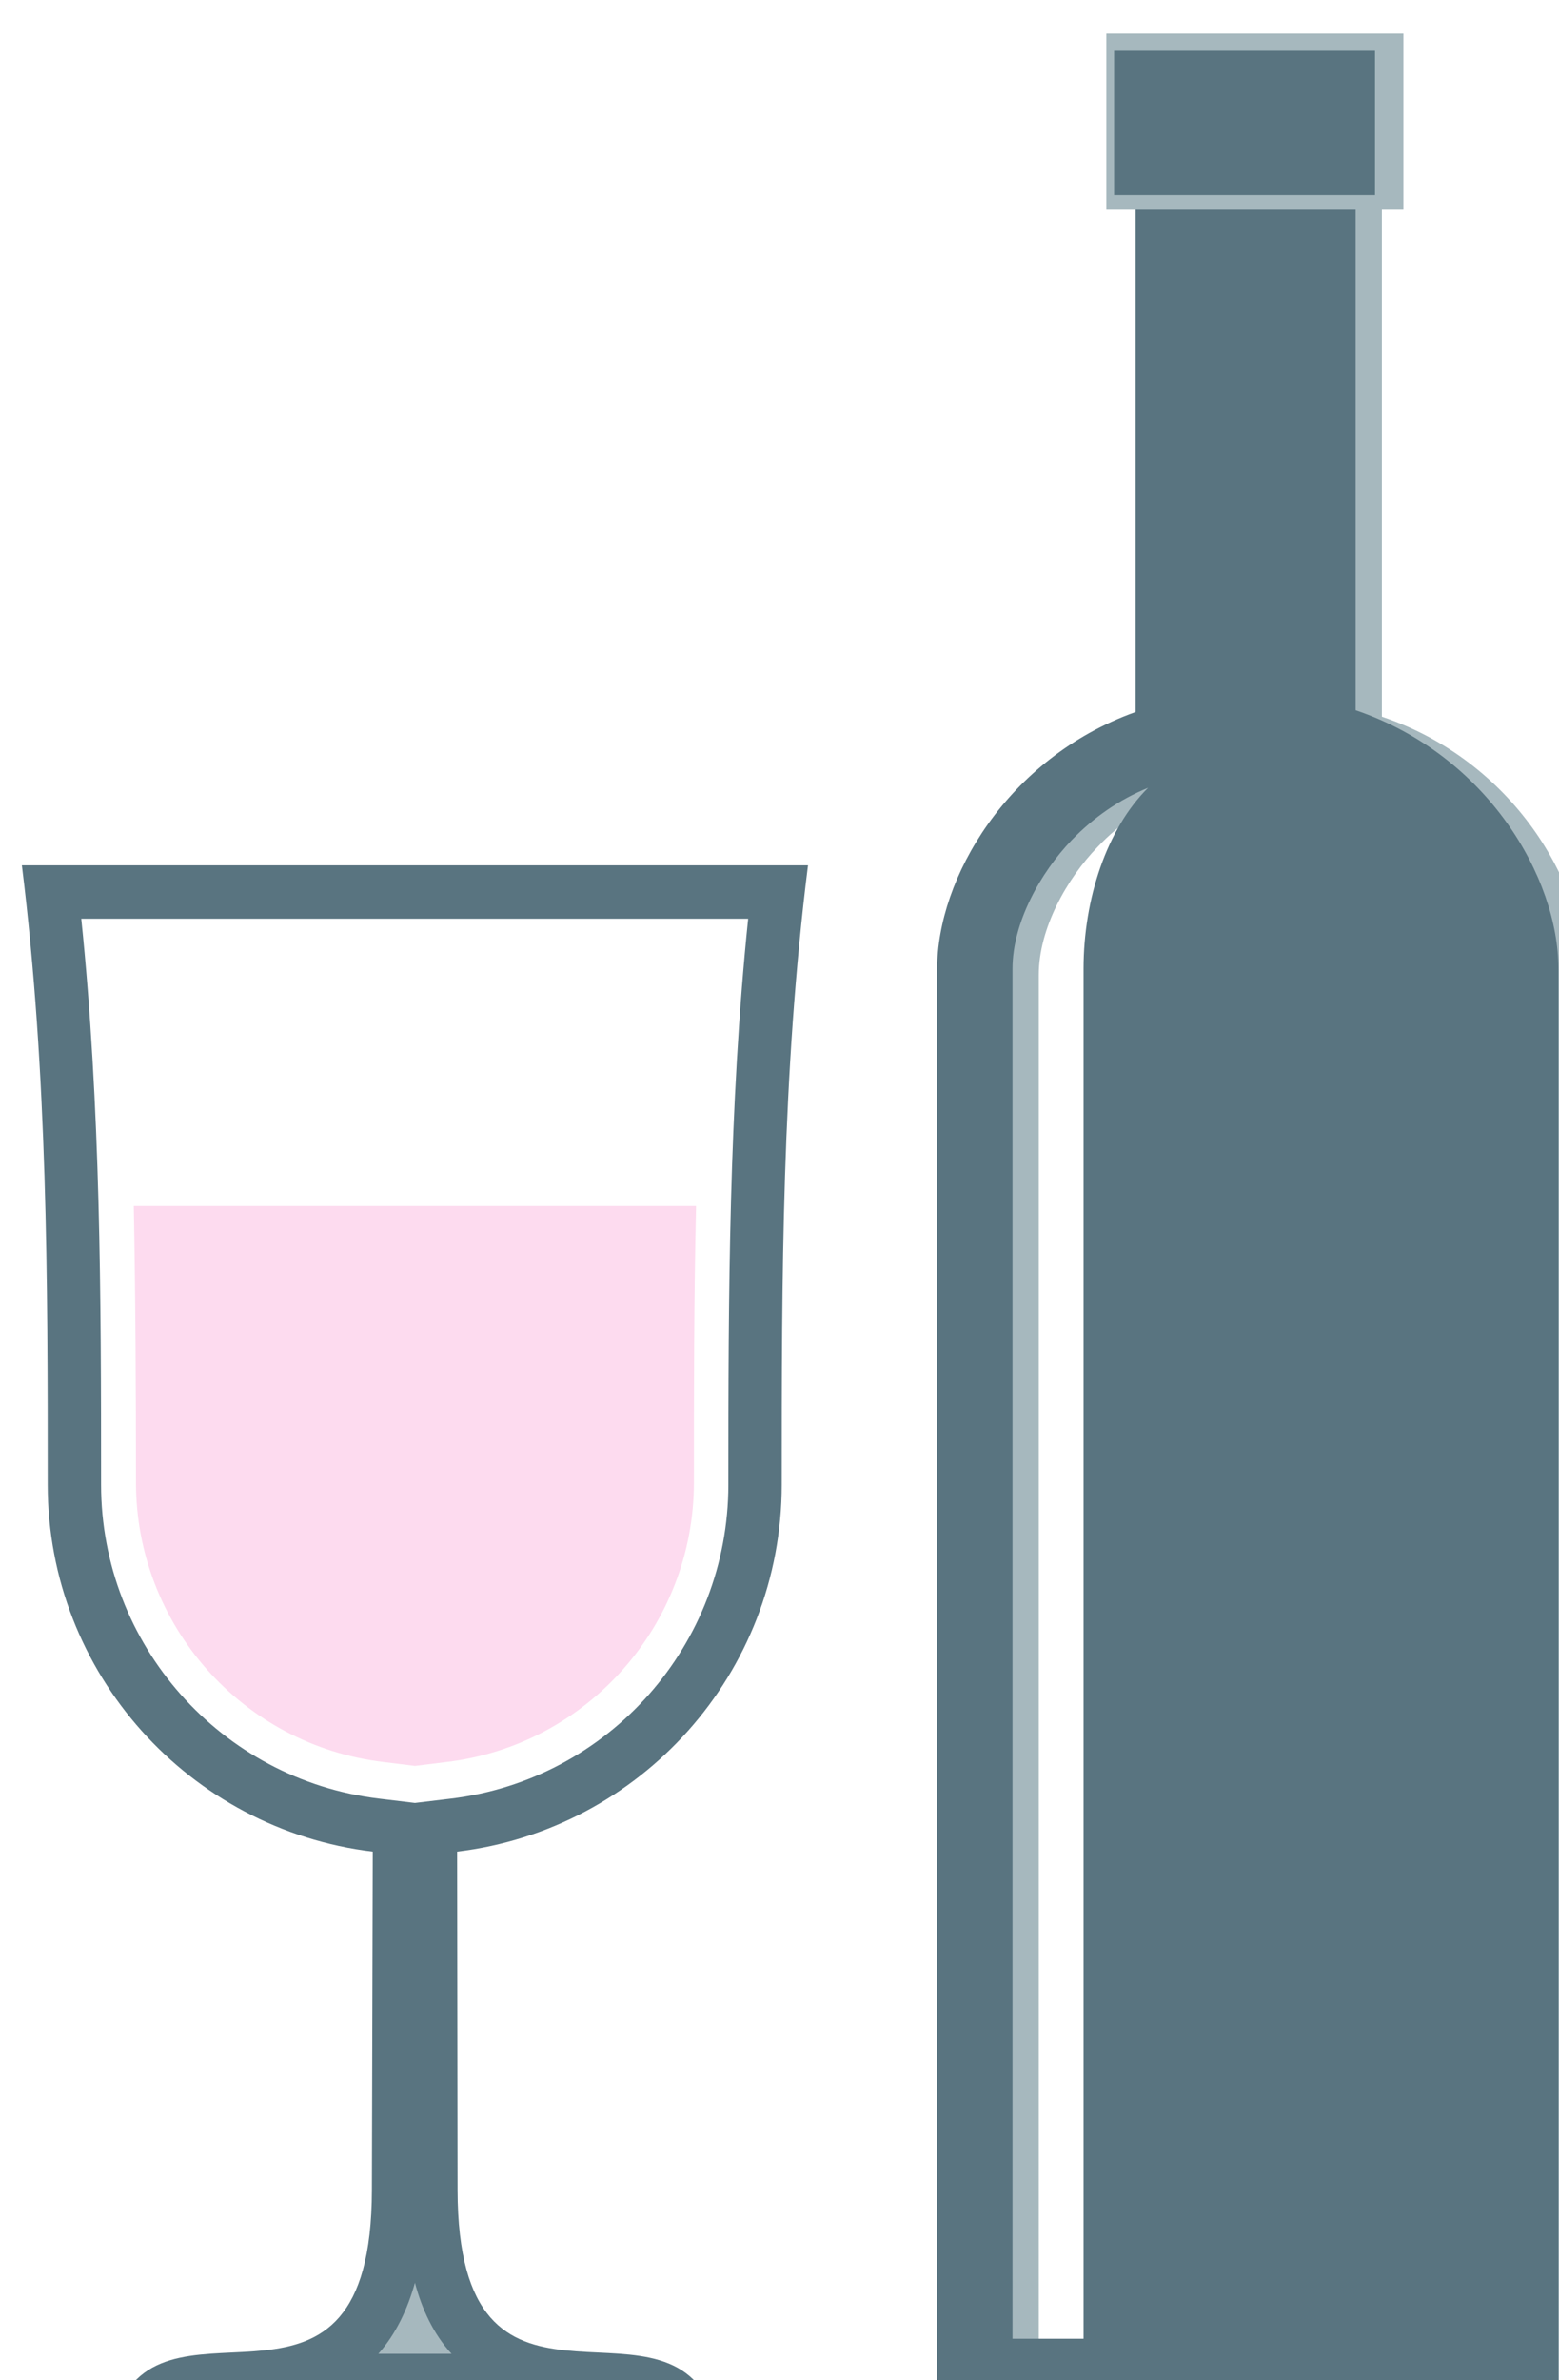 <?xml version="1.0" encoding="UTF-8" standalone="no"?>
<!-- Created with Inkscape (http://www.inkscape.org/) -->

<svg
   xmlns:dc="http://purl.org/dc/elements/1.1/"
   xmlns:cc="http://creativecommons.org/ns#"
   xmlns:rdf="http://www.w3.org/1999/02/22-rdf-syntax-ns#"
   xmlns:svg="http://www.w3.org/2000/svg"
   xmlns="http://www.w3.org/2000/svg"
   xmlns:sodipodi="http://sodipodi.sourceforge.net/DTD/sodipodi-0.dtd"
   xmlns:inkscape="http://www.inkscape.org/namespaces/inkscape"
   width="254.115mm"
   height="387.824mm"
   viewBox="0 0 254.115 387.824"
   version="1.1"
   id="svg8"
   inkscape:version="0.92.4 (5da689c313, 2019-01-14)"
   sodipodi:docname="Víno růžové suché.svg">
  <defs
     id="defs2">
    <style
       type="text/css"
       id="style2">
   <![CDATA[
    .fil2 {fill:#E87025}
    .fil6 {fill:#F8C862}
    .fil10 {fill:#45AF51;fill-rule:nonzero}
    .fil3 {fill:#5D6608;fill-rule:nonzero}
    .fil7 {fill:#662E12;fill-rule:nonzero}
    .fil4 {fill:#BA1313;fill-rule:nonzero}
    .fil9 {fill:#BF2626;fill-rule:nonzero}
    .fil5 {fill:#BF3D3D;fill-rule:nonzero}
    .fil8 {fill:#E2824D;fill-rule:nonzero}
    .fil0 {fill:#ADDDF6;}
    .fil1 {fill:#40A4B1;}
   ]]>
  </style>
    <style
       type="text/css"
       id="style2-8">
   <![CDATA[
    .fil3 {fill:#A6B8BE}
    .fil1 {fill:#A6B8BE}
    .fil4 {fill:#597480}
    .fil0 {fill:#597480}
    .fil2 {fill:#F0D98D}
   ]]>
  </style>
    <style
       type="text/css"
       id="style2-4"><![CDATA[
    .fil3 {fill:black;fill-rule:nonzero}
    .fil1 {fill:#BA855A;fill-rule:nonzero}
    .fil0 {fill:#DDC8B1;fill-rule:nonzero}
    .fil4 {fill:#FFF4C2;fill-rule:nonzero}
    .fil2 {fill:white;fill-rule:nonzero}
   ]]></style>
    <style
       type="text/css"
       id="style2-0"><![CDATA[
    .fil0 {fill:#A6B8BE}
    .fil2 {fill:#A6B8BE}
    .fil1 {fill:#597480}
    .fil3 {fill:#597480}
    .fil4 {fill:#873131}
   ]]></style>
    <style
       type="text/css"
       id="style2-9">
   <![CDATA[
    .fil0 {fill:#FEFEFE}
    .fil6 {fill:#29213E}
    .fil1 {fill:#240507;fill-rule:nonzero}
    .fil3 {fill:#628C2C;fill-rule:nonzero}
    .fil2 {fill:#662E12;fill-rule:nonzero}
    .fil4 {fill:#ADDDF6;}
    .fil5 {fill:#40A4B1;}
   ]]>
  </style>
    <style
       type="text/css"
       id="style2-1">
   <![CDATA[
    .str0 {stroke:white;stroke-width:70.56}
    .fil1 {fill:#5D6608;fill-rule:nonzero}
    .fil2 {fill:#750404;fill-rule:nonzero}
    .fil3 {fill:#8C2626;fill-rule:nonzero}
    .fil0 {fill:white;fill-rule:nonzero}
   ]]>
  </style>
    <style
       type="text/css"
       id="style2-05">
   <![CDATA[
    .str0 {stroke:white;stroke-width:70.56}
    .fil1 {fill:#2E0F57;fill-rule:nonzero}
    .fil4 {fill:#451682;fill-rule:nonzero}
    .fil2 {fill:#8F6EC4;fill-rule:nonzero}
    .fil3 {fill:#B09ADB;fill-rule:nonzero}
    .fil0 {fill:white;fill-rule:nonzero}
   ]]>
  </style>
    <style
       type="text/css"
       id="style2-16">
   <![CDATA[
    .fil0 {fill:#A6B8BE}
    .fil2 {fill:#A6B8BE}
    .fil1 {fill:#597480}
    .fil3 {fill:#597480}
    .fil4 {fill:#873131}
   ]]>
  </style>
    <style
       type="text/css"
       id="style2-08"><![CDATA[
    .fil3 {fill:black;fill-rule:nonzero}
    .fil1 {fill:#BA855A;fill-rule:nonzero}
    .fil0 {fill:#DDC8B1;fill-rule:nonzero}
    .fil4 {fill:#FFF4C2;fill-rule:nonzero}
    .fil2 {fill:white;fill-rule:nonzero}
   ]]></style>
    <style
       type="text/css"
       id="style2-0-2"><![CDATA[
    .fil0 {fill:#A6B8BE}
    .fil2 {fill:#A6B8BE}
    .fil1 {fill:#597480}
    .fil3 {fill:#597480}
    .fil4 {fill:#873131}
   ]]></style>
  </defs>
  <sodipodi:namedview
     id="base"
     pagecolor="#ffffff"
     bordercolor="#666666"
     borderopacity="1.0"
     inkscape:pageopacity="0.0"
     inkscape:pageshadow="2"
     inkscape:zoom="0.0875"
     inkscape:cx="1906.501"
     inkscape:cy="1391.1878"
     inkscape:document-units="mm"
     inkscape:current-layer="Vrstva_x0020_1-3"
     showgrid="false"
     inkscape:window-width="1920"
     inkscape:window-height="1001"
     inkscape:window-x="-9"
     inkscape:window-y="-9"
     inkscape:window-maximized="1" />
  <g
     inkscape:label="Vrstva 1"
     inkscape:groupmode="layer"
     id="layer1"
     transform="translate(1157.61,-129.095)">
 
 

 
 
<g
   inkscape:label="Vrstva 1"
   inkscape:groupmode="layer"
   transform="matrix(0.91,0,0,0.91,512.381,10.274)"
   id="layer1-6">
 
 <g
   transform="matrix(0.291,0,0,0.291,-3787.927,-3818.362)"
   id="Vrstva_x0020_1-3">

  
  
  
  
  
 
 
 

 
 
<g
   inkscape:label="Vrstva 1"
   inkscape:groupmode="layer"
   transform="translate(7574.93,14066.118)"
   id="layer1-65">
  <g
     transform="matrix(0.265,0,0,0.265,-3225.55,-3691.54)"
     id="Vrstva_x0020_1">
    <g
       transform="translate(271.901,235.126)"
       id="Vrstva_x0020_1-7">
      <path
         inkscape:connector-curvature="0"
         d="m 10877,17442 v -3355 c 0,-209 161,-489 461,-596 v -1200 h 510 v 1197 c 306,103 471,388 471,599 v 3355 z m 174,-174 h 166 v -3181 c 0,-161 53,-325 149,-420 -65,28 -126,68 -178,123 -72,74 -137,190 -137,297 z"
         style="fill:#a6b8be"
         id="path7"
         class="fil0" />
      <path
         inkscape:connector-curvature="0"
         d="m 10815,17428 v -3355 c 0,-209 162,-489 461,-596 v -1200 h 511 v 1196 c 306,104 471,389 471,600 v 3355 z m 175,-174 h 165 v -3181 c 0,-162 54,-325 150,-420 -66,27 -126,68 -178,122 -72,75 -137,191 -137,298 z m 379,-4977 h 93 v 1160 c -32,3 -63,7 -93,14 z"
         style="fill:#597480"
         id="path9"
         class="fil1" />
      <rect
         height="409"
         width="690"
         y="11902"
         x="11208"
         style="fill:#a6b8be"
         id="rect11"
         class="fil2" />
      <path
         inkscape:connector-curvature="0"
         d="m 11311,11942 h 92 v 335 h -92 z m -85,0 h 606 v 335 h -606 z"
         style="fill:#597480"
         id="path13"
         class="fil3" />
      <path
         inkscape:connector-curvature="0"
         d="m 8913,17413 c 120,-288 588,104 589,-504 l 2,-786 c -425,-51 -755,-413 -755,-852 0,-479 0,-953 -60,-1438 h 1826 c -61,485 -61,959 -61,1438 0,439 -329,801 -754,852 l 1,786 c 1,608 469,216 590,504 z m 689,-1403 83,-10 c 368,-44 645,-358 645,-729 0,-439 1,-877 46,-1314 H 8827 c 45,437 46,875 46,1314 0,371 278,685 646,729 z"
         style="fill:#597480"
         id="path15"
         class="fil3" />
      <path
         inkscape:connector-curvature="0"
         d="m 9517,17289 h 170 c -42,-46 -69,-104 -85,-165 -17,61 -44,119 -85,165 z"
         style="fill:#a6b8be"
         id="path17"
         class="fil2" />
      <path
         inkscape:connector-curvature="0"
         d="m 9602,15924 73,-9 c 328,-39 575,-319 575,-649 0,-214 0,-428 5,-642 H 8949 c 4,214 5,428 5,642 0,330 247,610 575,649 z"
         style="fill:#fddbef"
         id="path19"
         class="fil4" />
    </g>
  </g>
</g>
</g>

</g>
</g>
</svg>
